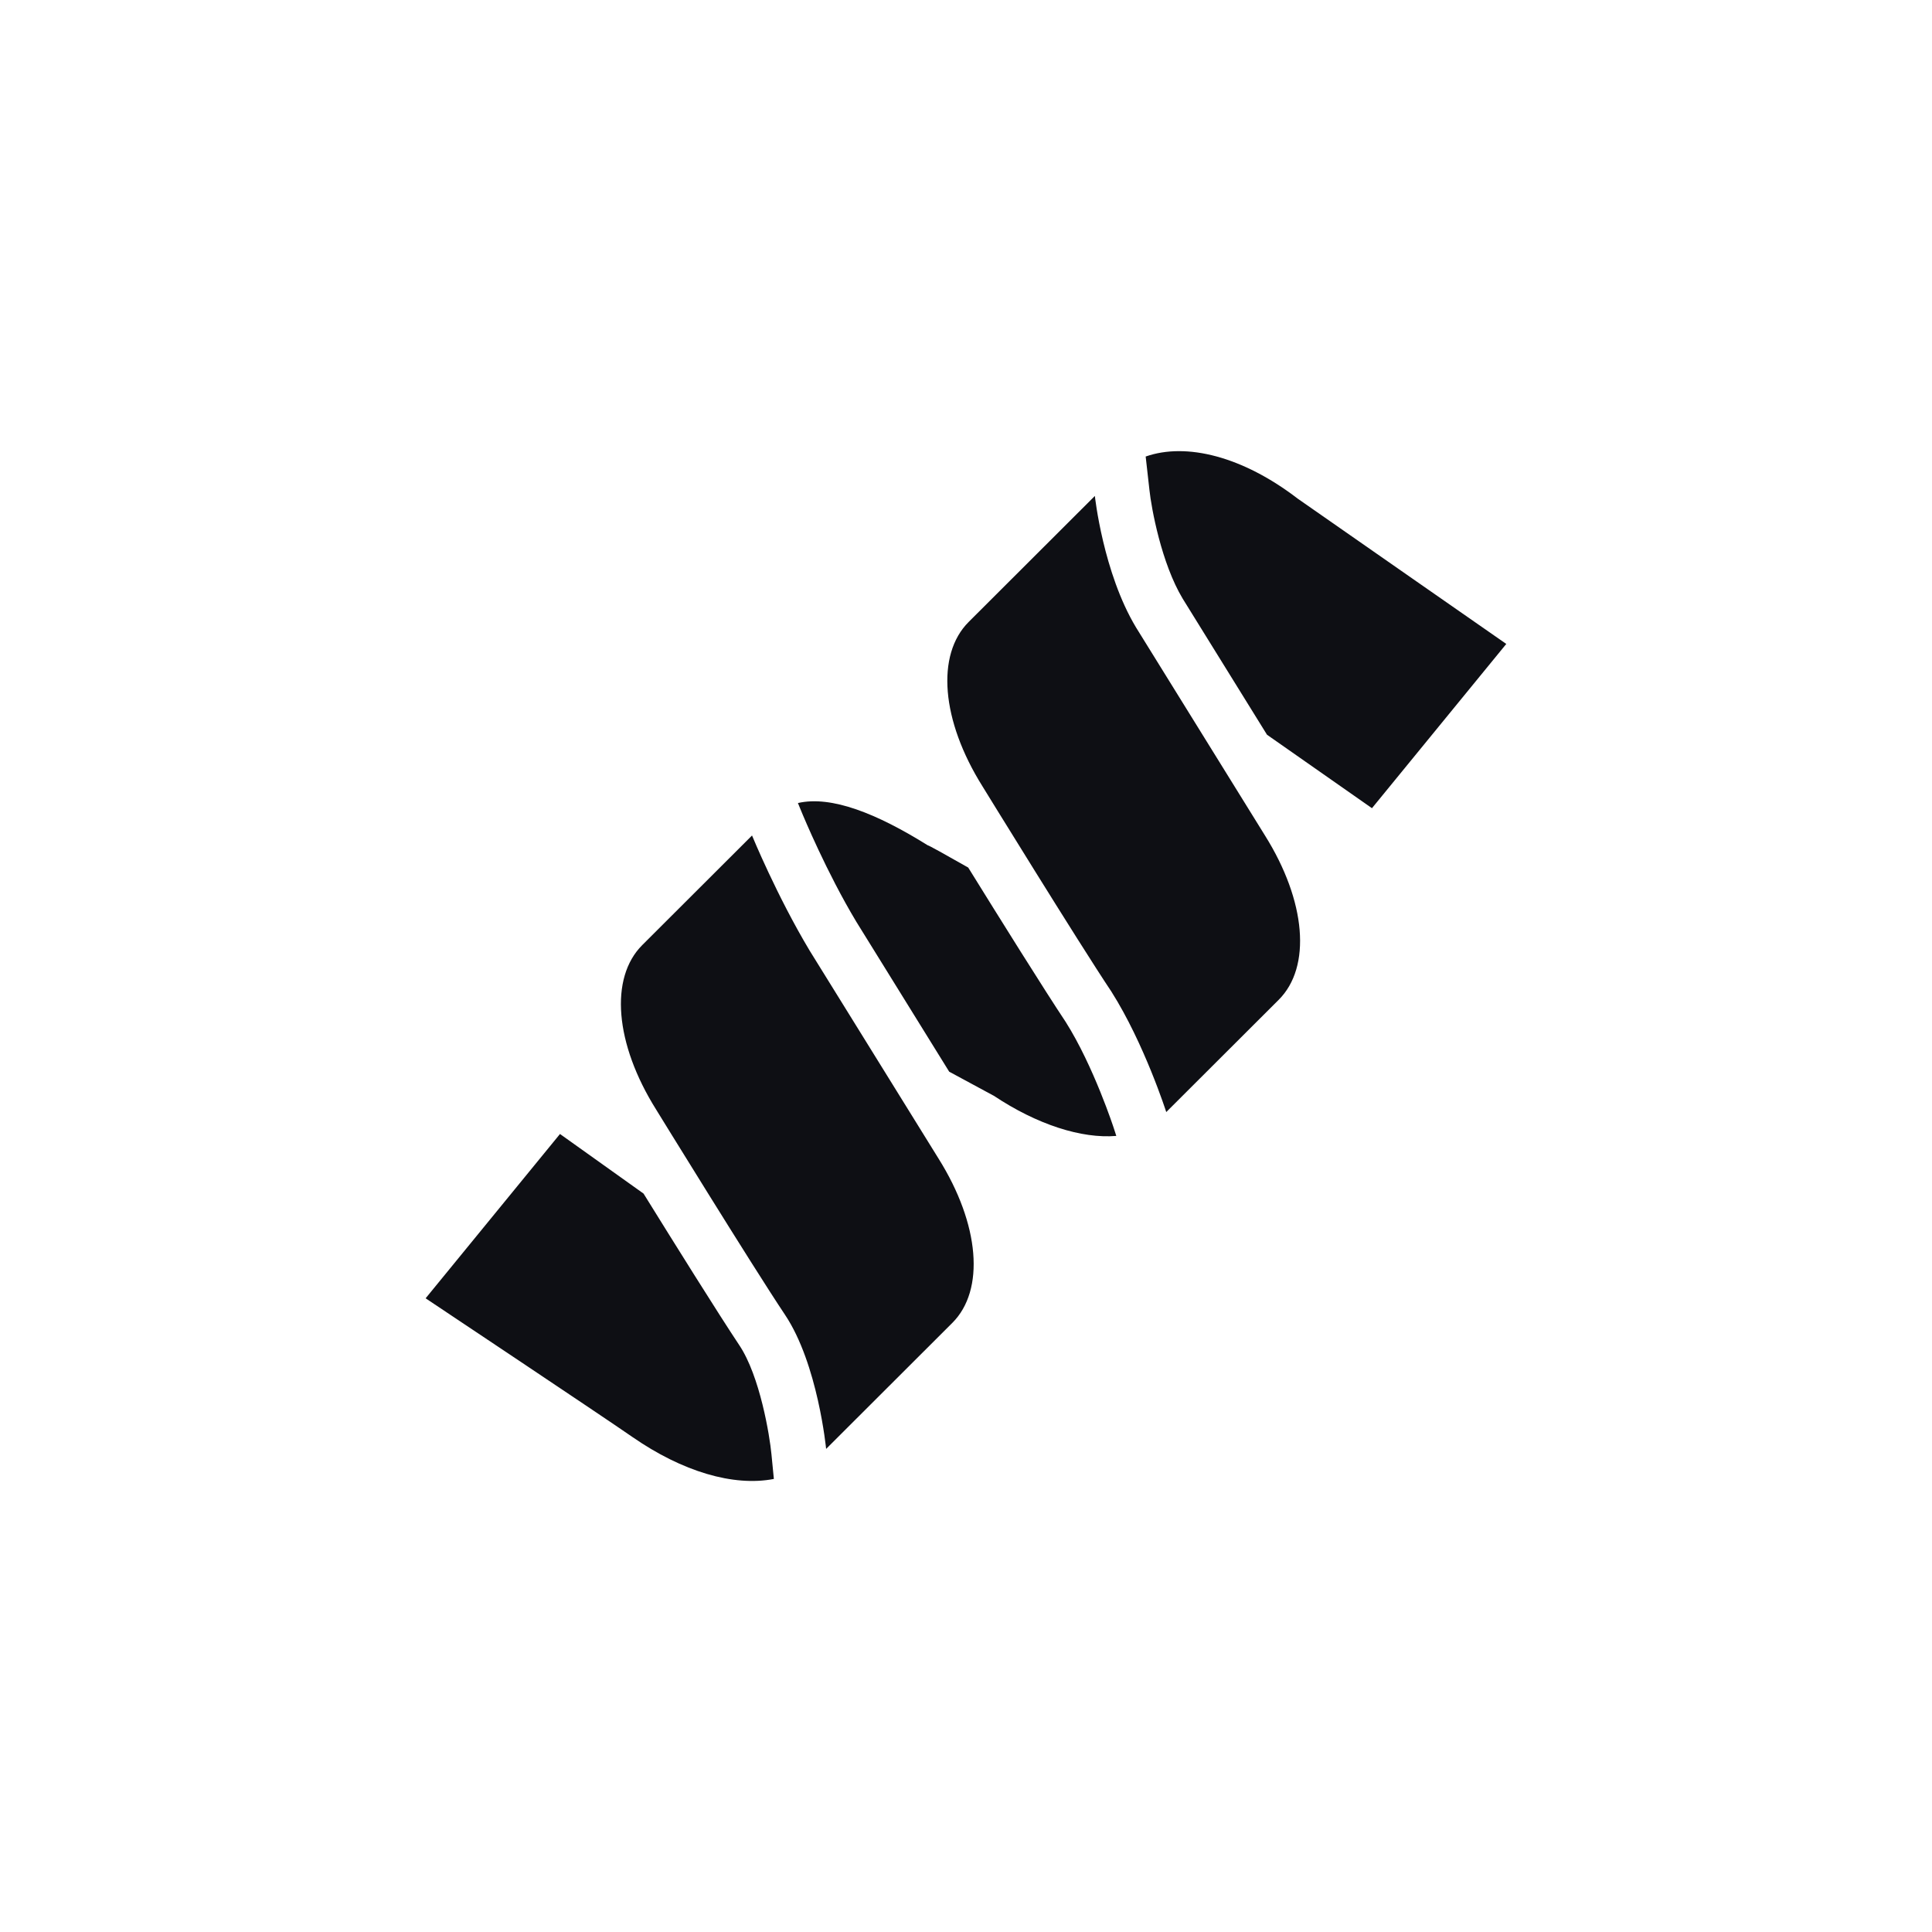 <svg xmlns="http://www.w3.org/2000/svg" width="200" height="200" fill="none"><path fill="#0E0F14" d="M65.47 148.76c-2.84-1.98-21.41-14.36-21.41-14.36l13.91-17.01 8.65 6.17c3.21 5.18 7.77 12.48 9.91 15.69 2.14 3.2 3.15 9.38 3.33 11.29l.25 2.56c-4.18.81-9.47-.76-14.64-4.34Zm33.11-11.81-13.06 13.04s-.85-8.79-4.26-13.89c-3.41-5.1-13.35-21.26-13.35-21.26-4.26-6.8-4.83-13.61-1.42-17.01l11.36-11.34s2.56 6.24 5.96 11.91c3.69 5.95 13.35 21.54 13.35 21.54 4.26 6.8 4.83 13.61 1.42 17.01Zm4.27-23.53s-1.92-1.04-4.59-2.48c-3.13-5.05-7.42-11.99-9.62-15.53-3.09-5.14-5.51-11.01-5.54-11.07l-.5-1.21c3.47-.8 8.19 1.1 13.43 4.37.1 0 1.83.96 4.2 2.31 3.22 5.2 7.91 12.71 10.09 15.98 2.89 4.57 4.98 10.99 5 11.06l.24.74c-3.6.3-8.2-1.17-12.7-4.17h-.01Zm29.52-9.92-11.64 11.62s-2.27-7.09-5.68-12.47c-3.41-5.1-13.35-21.26-13.35-21.26-4.26-6.8-4.83-13.61-1.42-17.01l13.06-13.04s.85 7.94 4.26 13.61c3.69 5.95 13.35 21.54 13.35 21.54 4.26 6.8 4.83 13.61 1.42 17.01Zm9.65-19.84-10.86-7.6-8.73-14.09c-2.2-3.66-3.24-9.36-3.44-11.24l-.39-3.47c4.21-1.48 10.05-.01 15.74 4.36 2.84 1.99 21.59 15.04 21.59 15.04l-13.91 17.01v-.01Z"/></svg>